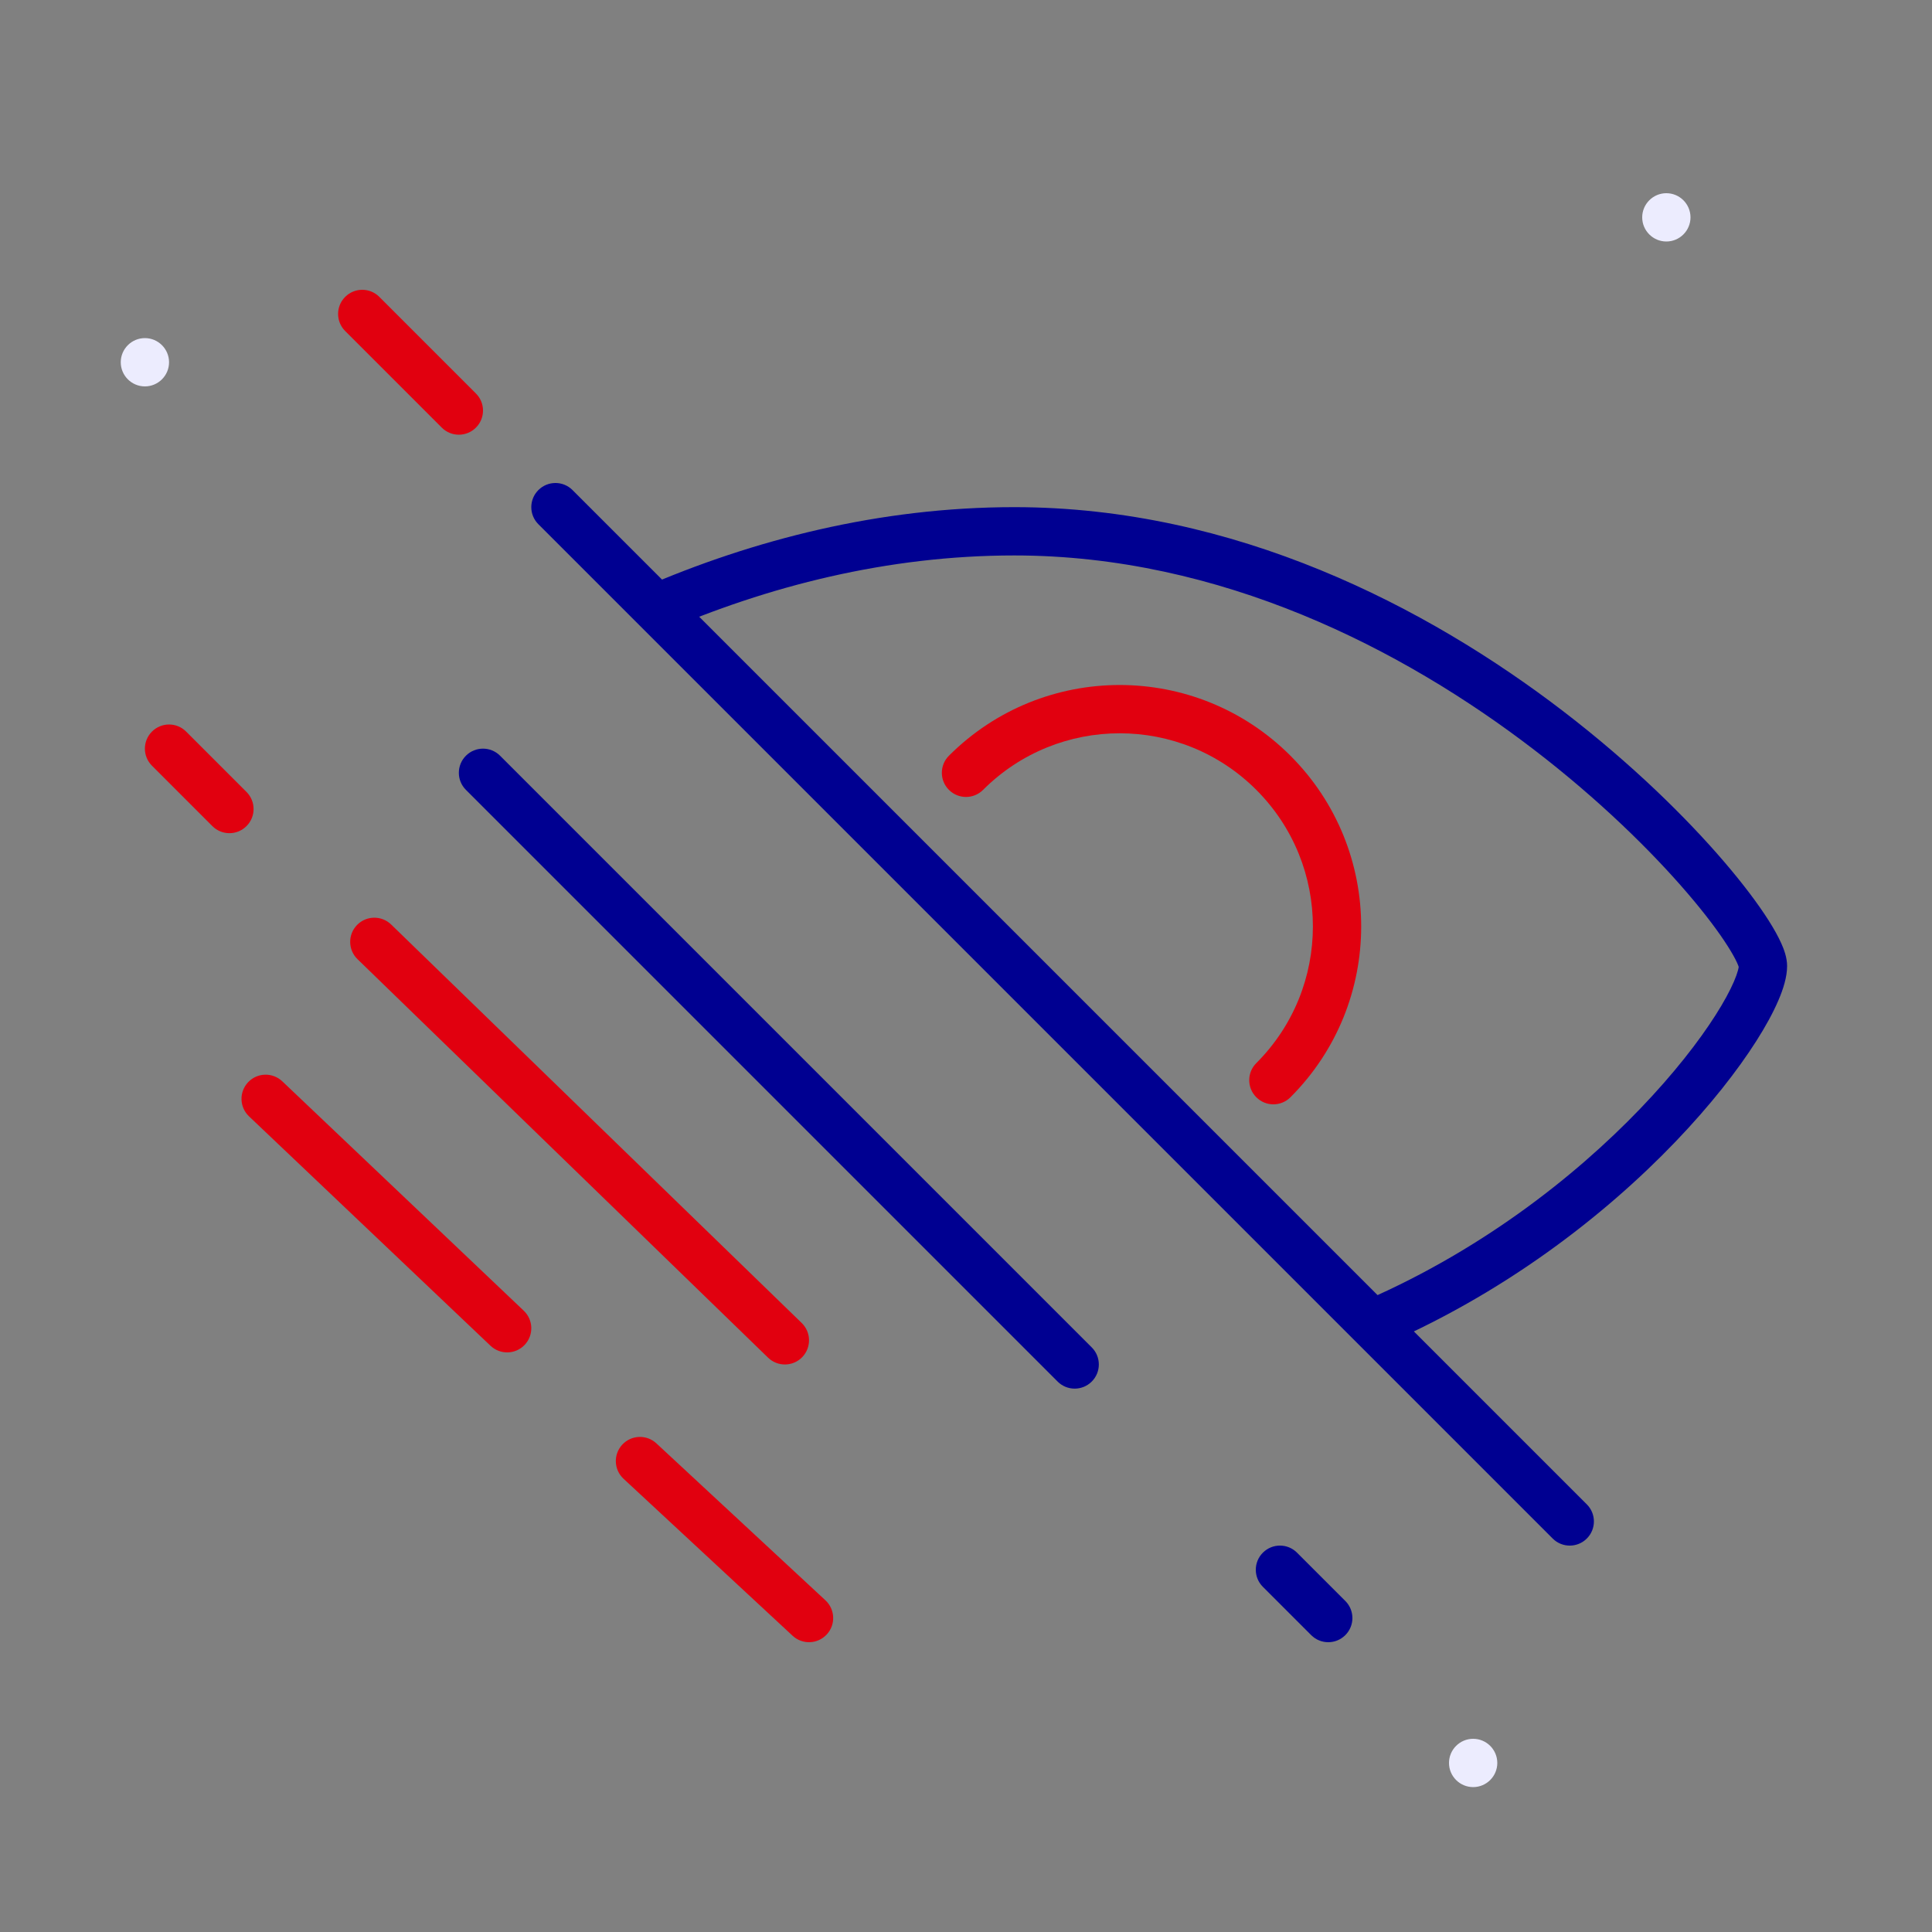 <svg width="80" height="80" viewBox="0 0 80 80" fill="none" xmlns="http://www.w3.org/2000/svg">
  <rect x="0" y="0" width="80" height="80" fill="#808080" stroke="none"/>
  <path fill-rule="evenodd" clip-rule="evenodd" d="M61 74C60.449 74 60 73.551 60 73C60 72.449 60.449 72 61 72C61.551 72 62 72.449 62 73C62 73.551 61.551 74 61 74Z" fill="#ECECFE"/>
  <path fill-rule="evenodd" clip-rule="evenodd" d="M69 10C68.449 10 68 9.551 68 9C68 8.449 68.449 8 69 8C69.551 8 70 8.449 70 9C70 9.551 69.551 10 69 10Z" fill="#ECECFE"/>
  <path fill-rule="evenodd" clip-rule="evenodd" d="M6 16C5.449 16 5 15.551 5 15C5 14.449 5.449 14 6 14C6.551 14 7 14.449 7 15C7 15.551 6.551 16 6 16Z" fill="#ECECFE"/>
  <path fill-rule="evenodd" clip-rule="evenodd" d="M19.707 17.707C19.317 18.098 18.683 18.098 18.293 17.707L14.293 13.707C13.902 13.317 13.902 12.683 14.293 12.293C14.683 11.902 15.317 11.902 15.707 12.293L19.707 16.293C20.098 16.683 20.098 17.317 19.707 17.707Z" fill="#E1000F"/>
  <path fill-rule="evenodd" clip-rule="evenodd" d="M10.207 34.207C9.817 34.598 9.183 34.598 8.793 34.207L6.293 31.707C5.902 31.317 5.902 30.683 6.293 30.293C6.683 29.902 7.317 29.902 7.707 30.293L10.207 32.793C10.598 33.183 10.598 33.817 10.207 34.207ZM14.783 38.303C15.167 37.907 15.8 37.898 16.197 38.282L33.197 54.782C33.593 55.167 33.602 55.8 33.218 56.197C32.833 56.593 32.2 56.602 31.804 56.218L14.804 39.718C14.407 39.333 14.398 38.7 14.783 38.303Z" fill="#E1000F"/>
  <path fill-rule="evenodd" clip-rule="evenodd" d="M10.275 44.811C10.655 44.411 11.288 44.395 11.689 44.775L21.689 54.275C22.089 54.655 22.105 55.288 21.725 55.689C21.345 56.089 20.712 56.105 20.311 55.725L10.311 46.225C9.911 45.845 9.895 45.212 10.275 44.811ZM25.767 59.819C26.143 59.415 26.776 59.391 27.18 59.767L34.181 66.267C34.585 66.643 34.609 67.276 34.233 67.68C33.857 68.085 33.224 68.109 32.82 67.733L25.82 61.233C25.415 60.857 25.391 60.224 25.767 59.819Z" fill="#E1000F"/>
  <path fill-rule="evenodd" clip-rule="evenodd" d="M39.293 32.707C38.902 32.317 38.902 31.683 39.293 31.293C43.198 27.388 49.53 27.388 53.435 31.293C57.34 35.198 57.34 41.53 53.435 45.435C53.044 45.826 52.411 45.826 52.021 45.435C51.63 45.044 51.63 44.411 52.021 44.021C55.145 40.897 55.145 35.831 52.021 32.707C48.897 29.583 43.831 29.583 40.707 32.707C40.317 33.098 39.683 33.098 39.293 32.707Z" fill="#E1000F"/>
  <path fill-rule="evenodd" clip-rule="evenodd" d="M42 23C36.741 23 31.771 24.278 27.398 26.176L26.602 24.341C31.177 22.356 36.418 21 42 21C51.136 21 59.096 25.131 64.736 29.456C67.562 31.624 69.831 33.86 71.401 35.693C72.185 36.609 72.806 37.437 73.237 38.117C73.452 38.456 73.63 38.774 73.758 39.059C73.872 39.312 74 39.653 74 40C74 40.458 73.838 40.963 73.635 41.434C73.421 41.931 73.114 42.496 72.726 43.105C71.95 44.325 70.818 45.775 69.366 47.288C66.462 50.313 62.227 53.639 56.886 55.877L56.114 54.033C61.159 51.919 65.174 48.767 67.923 45.903C69.298 44.471 70.344 43.124 71.039 42.032C71.387 41.485 71.638 41.016 71.799 40.643C71.879 40.456 71.932 40.305 71.964 40.187C71.98 40.129 71.989 40.084 71.994 40.05C71.995 40.045 71.996 40.041 71.996 40.037C71.988 40.011 71.97 39.959 71.934 39.878C71.858 39.709 71.732 39.478 71.548 39.188C71.182 38.61 70.624 37.86 69.882 36.994C68.401 35.265 66.234 33.126 63.519 31.044C58.077 26.869 50.537 23 42 23Z" fill="#000091"/>
  <path fill-rule="evenodd" clip-rule="evenodd" d="M65.707 63.707C65.317 64.098 64.683 64.098 64.293 63.707L22.293 21.707C21.902 21.317 21.902 20.683 22.293 20.293C22.683 19.902 23.317 19.902 23.707 20.293L65.707 62.293C66.098 62.683 66.098 63.317 65.707 63.707Z" fill="#000091"/>
  <path fill-rule="evenodd" clip-rule="evenodd" d="M55.707 67.707C55.317 68.098 54.683 68.098 54.293 67.707L52.293 65.707C51.902 65.317 51.902 64.683 52.293 64.293C52.683 63.902 53.317 63.902 53.707 64.293L55.707 66.293C56.098 66.683 56.098 67.317 55.707 67.707ZM45.207 57.207C44.817 57.598 44.183 57.598 43.793 57.207L19.293 32.707C18.902 32.317 18.902 31.683 19.293 31.293C19.683 30.902 20.317 30.902 20.707 31.293L45.207 55.793C45.598 56.183 45.598 56.817 45.207 57.207Z" fill="#000091"/>
</svg>
